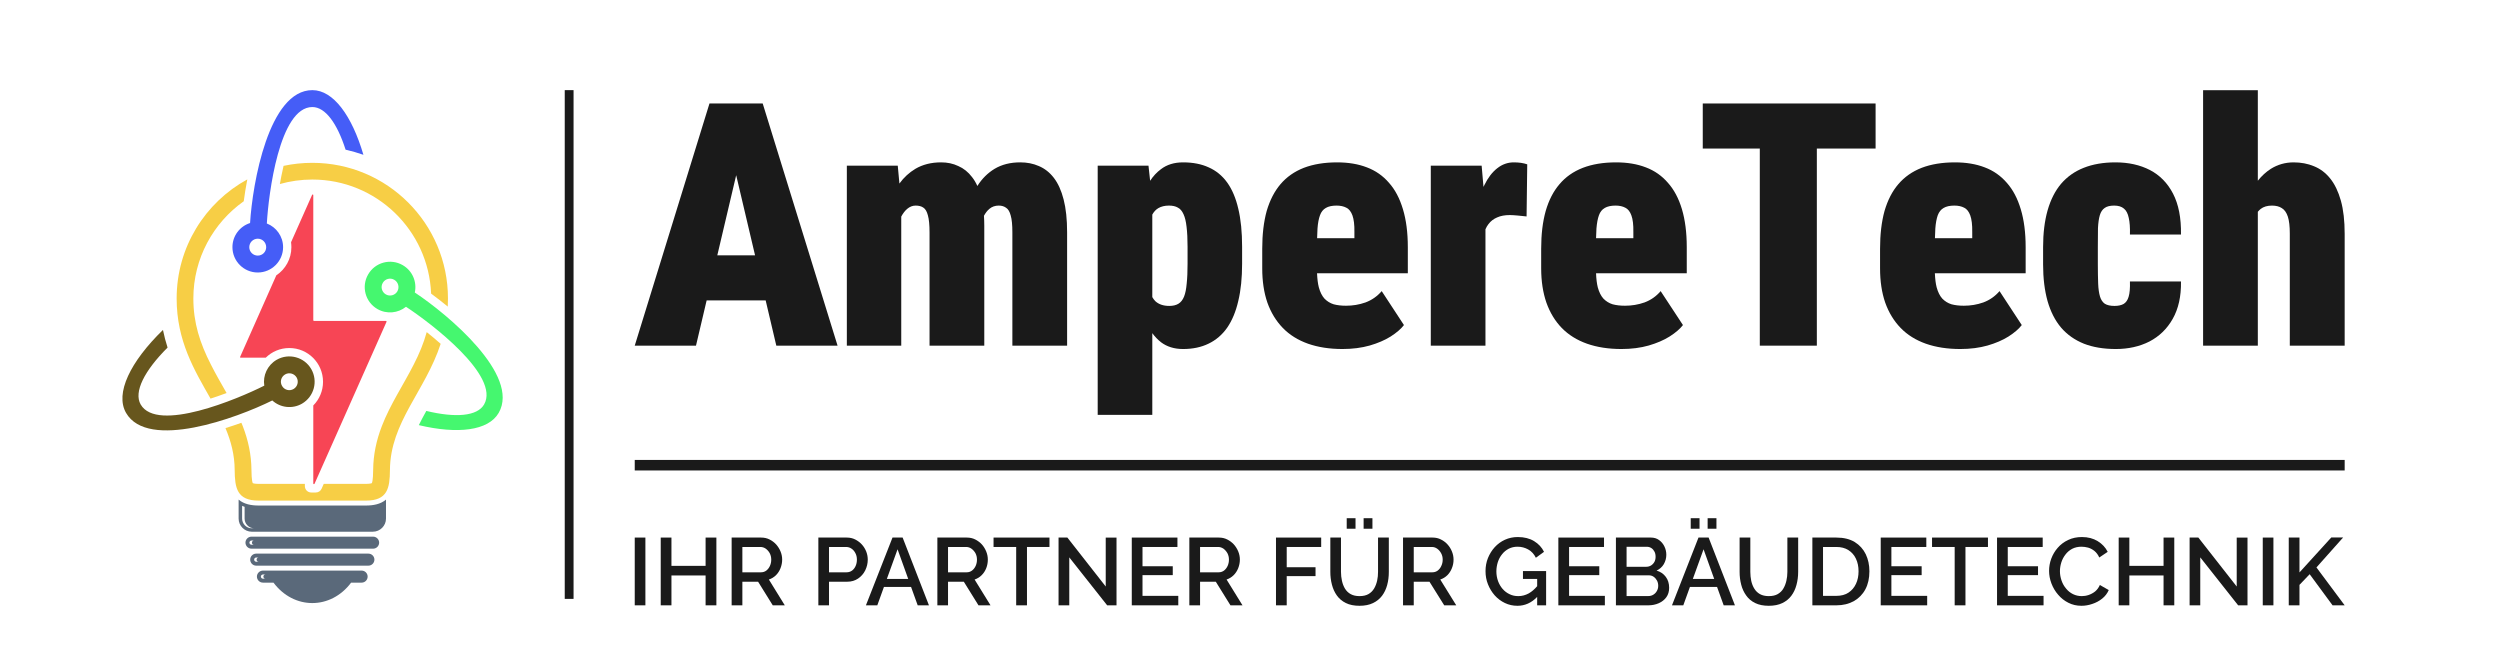 <?xml version="1.0" encoding="UTF-8" standalone="no"?><!DOCTYPE svg PUBLIC "-//W3C//DTD SVG 1.1//EN" "http://www.w3.org/Graphics/SVG/1.1/DTD/svg11.dtd"><svg width="100%" height="100%" viewBox="0 0 38 10" version="1.1" xmlns="http://www.w3.org/2000/svg" xmlns:xlink="http://www.w3.org/1999/xlink" xml:space="preserve" xmlns:serif="http://www.serif.com/" style="fill-rule:evenodd;clip-rule:evenodd;stroke-linejoin:round;stroke-miterlimit:2;"><g id="AmpereTech_v5"><rect x="0" y="0" width="37.5" height="9.852" style="fill:none;"/><rect id="Trennlinie-horizontal" serif:id="Trennlinie horizontal" x="9.648" y="6.991" width="25.991" height="0.16" style="fill:#1a1a1a;"/><rect id="Trennlinie-vertikal" serif:id="Trennlinie vertikal" x="8.584" y="1.37" width="0.134" height="7.733" style="fill:#1a1a1a;"/><g id="Ihr-Partner-für-Gebäudetechnik" serif:id="Ihr Partner für Gebäudetechnik"><g id="Ihr"><rect x="9.648" y="8.171" width="0.162" height="1.03" style="fill:#1a1a1a;"/><path d="M10.889,8.171l-0,1.03l-0.164,-0l0,-0.454l-0.519,-0l-0,0.454l-0.163,-0l0,-1.03l0.163,-0l-0,0.43l0.519,0l0,-0.43l0.164,-0Z" style="fill:#1a1a1a;"/><path d="M11.121,9.201l0,-1.03l0.448,-0c0.047,-0 0.089,0.009 0.128,0.029c0.039,0.019 0.072,0.045 0.101,0.076c0.028,0.032 0.051,0.068 0.067,0.108c0.016,0.039 0.024,0.08 0.024,0.122c-0,0.045 -0.009,0.089 -0.025,0.13c-0.016,0.042 -0.04,0.078 -0.07,0.108c-0.031,0.03 -0.066,0.051 -0.107,0.065l0.242,0.392l-0.183,-0l-0.223,-0.359l-0.239,0l-0,0.359l-0.163,-0Zm0.163,-0.502l0.284,-0c0.03,-0 0.057,-0.009 0.08,-0.026c0.023,-0.018 0.041,-0.041 0.055,-0.071c0.013,-0.029 0.02,-0.061 0.02,-0.096c0,-0.036 -0.008,-0.068 -0.023,-0.097c-0.015,-0.028 -0.036,-0.051 -0.06,-0.069c-0.025,-0.017 -0.052,-0.026 -0.081,-0.026l-0.275,0l-0,0.385Z" style="fill:#1a1a1a;"/></g><g id="Partner"><path d="M12.439,9.201l-0,-1.03l0.432,-0c0.046,-0 0.089,0.009 0.128,0.029c0.038,0.019 0.072,0.045 0.101,0.076c0.029,0.032 0.051,0.068 0.067,0.108c0.015,0.039 0.023,0.08 0.023,0.122c0,0.057 -0.013,0.111 -0.038,0.163c-0.026,0.052 -0.062,0.093 -0.109,0.125c-0.047,0.032 -0.102,0.048 -0.163,0.048l-0.279,0l-0,0.359l-0.162,-0Zm0.162,-0.502l0.268,-0c0.031,-0 0.058,-0.009 0.082,-0.026c0.023,-0.017 0.041,-0.04 0.054,-0.069c0.013,-0.029 0.02,-0.062 0.02,-0.098c-0,-0.038 -0.008,-0.071 -0.024,-0.1c-0.015,-0.029 -0.035,-0.052 -0.06,-0.068c-0.024,-0.016 -0.051,-0.024 -0.08,-0.024l-0.26,0l-0,0.385Z" style="fill:#1a1a1a;fill-rule:nonzero;"/><path d="M13.566,8.171l0.154,-0l0.4,1.03l-0.171,-0l-0.101,-0.28l-0.412,-0l-0.101,0.28l-0.173,-0l0.404,-1.03Zm0.239,0.629l-0.162,-0.451l-0.163,0.451l0.325,0Z" style="fill:#1a1a1a;fill-rule:nonzero;"/><path d="M14.248,9.201l-0,-1.03l0.448,-0c0.046,-0 0.089,0.009 0.128,0.029c0.038,0.019 0.072,0.045 0.101,0.076c0.028,0.032 0.05,0.068 0.066,0.108c0.016,0.039 0.024,0.08 0.024,0.122c0,0.045 -0.008,0.089 -0.024,0.13c-0.017,0.042 -0.04,0.078 -0.071,0.108c-0.03,0.03 -0.066,0.051 -0.106,0.065l0.242,0.392l-0.183,-0l-0.223,-0.359l-0.24,0l0,0.359l-0.162,-0Zm0.162,-0.502l0.285,-0c0.03,-0 0.056,-0.009 0.079,-0.026c0.024,-0.018 0.042,-0.041 0.056,-0.071c0.013,-0.029 0.02,-0.061 0.02,-0.096c-0,-0.036 -0.008,-0.068 -0.023,-0.097c-0.016,-0.028 -0.036,-0.051 -0.061,-0.069c-0.024,-0.017 -0.051,-0.026 -0.08,-0.026l-0.276,0l0,0.385Z" style="fill:#1a1a1a;fill-rule:nonzero;"/><path d="M15.952,8.314l-0.342,0l0,0.887l-0.164,-0l0,-0.887l-0.344,0l0,-0.143l0.85,-0l0,0.143Z" style="fill:#1a1a1a;fill-rule:nonzero;"/><path d="M16.253,8.472l-0,0.729l-0.163,-0l0,-1.03l0.134,-0l0.583,0.744l0,-0.743l0.164,-0l-0,1.029l-0.142,-0l-0.576,-0.729Z" style="fill:#1a1a1a;fill-rule:nonzero;"/><path d="M17.91,9.057l-0,0.144l-0.707,-0l0,-1.03l0.694,-0l-0,0.143l-0.531,0l-0,0.293l0.46,0l-0,0.135l-0.46,0l-0,0.315l0.544,0Z" style="fill:#1a1a1a;fill-rule:nonzero;"/><path d="M18.078,9.201l0,-1.03l0.448,-0c0.047,-0 0.089,0.009 0.128,0.029c0.039,0.019 0.072,0.045 0.101,0.076c0.028,0.032 0.051,0.068 0.067,0.108c0.016,0.039 0.024,0.08 0.024,0.122c-0,0.045 -0.009,0.089 -0.025,0.13c-0.017,0.042 -0.04,0.078 -0.071,0.108c-0.03,0.03 -0.066,0.051 -0.106,0.065l0.242,0.392l-0.183,-0l-0.223,-0.359l-0.239,0l-0,0.359l-0.163,-0Zm0.163,-0.502l0.284,-0c0.03,-0 0.056,-0.009 0.08,-0.026c0.023,-0.018 0.041,-0.041 0.055,-0.071c0.013,-0.029 0.02,-0.061 0.02,-0.096c0,-0.036 -0.008,-0.068 -0.023,-0.097c-0.016,-0.028 -0.036,-0.051 -0.06,-0.069c-0.025,-0.017 -0.052,-0.026 -0.081,-0.026l-0.275,0l-0,0.385Z" style="fill:#1a1a1a;fill-rule:nonzero;"/></g><g id="Für"><path d="M19.395,9.201l0,-1.03l0.687,-0l-0,0.143l-0.524,0l-0,0.308l0.438,-0l0,0.135l-0.438,-0l-0,0.444l-0.163,-0Z" style="fill:#1a1a1a;fill-rule:nonzero;"/><path d="M20.665,9.208c-0.082,-0 -0.152,-0.014 -0.208,-0.042c-0.057,-0.028 -0.102,-0.066 -0.137,-0.115c-0.034,-0.048 -0.059,-0.103 -0.075,-0.165c-0.016,-0.062 -0.024,-0.126 -0.024,-0.193l-0,-0.522l0.162,-0l0,0.522c0,0.047 0.005,0.093 0.015,0.137c0.01,0.044 0.025,0.083 0.046,0.118c0.022,0.035 0.05,0.063 0.087,0.083c0.036,0.02 0.081,0.03 0.134,0.03c0.054,0 0.099,-0.01 0.136,-0.031c0.036,-0.021 0.064,-0.049 0.085,-0.084c0.021,-0.035 0.036,-0.075 0.046,-0.118c0.01,-0.044 0.014,-0.089 0.014,-0.135l0,-0.522l0.164,-0l0,0.522c0,0.07 -0.008,0.137 -0.025,0.199c-0.017,0.063 -0.043,0.117 -0.078,0.164c-0.036,0.047 -0.081,0.084 -0.138,0.111c-0.056,0.027 -0.124,0.041 -0.204,0.041Zm-0.195,-1.171l0,-0.16l0.134,0l-0,0.16l-0.134,0Zm0.257,0l0,-0.16l0.134,0l-0,0.16l-0.134,0Z" style="fill:#1a1a1a;fill-rule:nonzero;"/><path d="M21.326,9.201l0,-1.03l0.449,-0c0.046,-0 0.089,0.009 0.127,0.029c0.039,0.019 0.073,0.045 0.101,0.076c0.029,0.032 0.051,0.068 0.067,0.108c0.016,0.039 0.024,0.08 0.024,0.122c-0,0.045 -0.008,0.089 -0.025,0.13c-0.016,0.042 -0.04,0.078 -0.07,0.108c-0.031,0.03 -0.066,0.051 -0.107,0.065l0.243,0.392l-0.183,-0l-0.224,-0.359l-0.239,0l-0,0.359l-0.163,-0Zm0.163,-0.502l0.284,-0c0.03,-0 0.057,-0.009 0.08,-0.026c0.023,-0.018 0.042,-0.041 0.055,-0.071c0.014,-0.029 0.021,-0.061 0.021,-0.096c-0,-0.036 -0.008,-0.068 -0.024,-0.097c-0.015,-0.028 -0.035,-0.051 -0.06,-0.069c-0.024,-0.017 -0.051,-0.026 -0.08,-0.026l-0.276,0l-0,0.385Z" style="fill:#1a1a1a;fill-rule:nonzero;"/></g><g id="Gebäudetechnik"><path d="M23.365,9.073c-0.086,0.09 -0.187,0.135 -0.3,0.135c-0.068,-0 -0.131,-0.014 -0.19,-0.042c-0.059,-0.028 -0.111,-0.067 -0.155,-0.116c-0.044,-0.05 -0.078,-0.106 -0.103,-0.169c-0.025,-0.062 -0.037,-0.129 -0.037,-0.2c0,-0.07 0.012,-0.137 0.037,-0.199c0.025,-0.061 0.059,-0.117 0.103,-0.165c0.044,-0.048 0.096,-0.086 0.155,-0.113c0.06,-0.027 0.125,-0.041 0.195,-0.041c0.098,0 0.181,0.021 0.248,0.062c0.067,0.041 0.118,0.095 0.151,0.163l-0.124,0.09c-0.027,-0.056 -0.066,-0.098 -0.116,-0.126c-0.05,-0.028 -0.104,-0.042 -0.163,-0.042c-0.048,-0 -0.092,0.01 -0.132,0.03c-0.04,0.021 -0.074,0.048 -0.102,0.084c-0.029,0.035 -0.05,0.075 -0.065,0.12c-0.014,0.045 -0.022,0.092 -0.022,0.142c0,0.052 0.009,0.101 0.025,0.146c0.017,0.046 0.04,0.085 0.07,0.12c0.03,0.034 0.065,0.061 0.106,0.08c0.04,0.02 0.084,0.029 0.132,0.029c0.056,0 0.109,-0.014 0.16,-0.042c0.045,-0.026 0.087,-0.062 0.127,-0.109l-0,-0.11l-0.216,0l-0,-0.12l0.352,-0l0,0.521l-0.136,-0l-0,-0.128Z" style="fill:#1a1a1a;"/><path d="M24.394,9.057l-0,0.144l-0.707,-0l0,-1.03l0.694,-0l-0,0.143l-0.531,0l-0,0.293l0.459,0l0,0.135l-0.459,0l-0,0.315l0.544,0Z" style="fill:#1a1a1a;fill-rule:nonzero;"/><path d="M25.371,8.935c0,0.055 -0.014,0.103 -0.042,0.142c-0.029,0.04 -0.067,0.07 -0.116,0.092c-0.048,0.021 -0.101,0.032 -0.159,0.032l-0.492,-0l-0,-1.03l0.531,-0c0.048,-0 0.09,0.012 0.125,0.038c0.036,0.026 0.063,0.059 0.082,0.099c0.019,0.04 0.028,0.082 0.028,0.125c-0,0.05 -0.013,0.098 -0.038,0.142c-0.026,0.044 -0.063,0.076 -0.11,0.098c0.059,0.017 0.106,0.049 0.14,0.095c0.034,0.046 0.051,0.101 0.051,0.167Zm-0.166,-0.03c-0,-0.029 -0.006,-0.056 -0.018,-0.079c-0.013,-0.024 -0.029,-0.043 -0.05,-0.058c-0.021,-0.015 -0.045,-0.023 -0.073,-0.023l-0.34,0l0,0.315l0.33,-0c0.029,-0 0.055,-0.007 0.077,-0.021c0.023,-0.014 0.041,-0.033 0.054,-0.057c0.013,-0.023 0.02,-0.049 0.02,-0.077Zm-0.481,-0.594l0,0.304l0.299,-0c0.027,-0 0.052,-0.007 0.073,-0.02c0.021,-0.013 0.038,-0.031 0.051,-0.054c0.012,-0.022 0.018,-0.048 0.018,-0.077c0,-0.03 -0.005,-0.057 -0.017,-0.079c-0.012,-0.023 -0.027,-0.041 -0.047,-0.054c-0.02,-0.013 -0.043,-0.02 -0.069,-0.02l-0.308,0Z" style="fill:#1a1a1a;fill-rule:nonzero;"/><path d="M25.817,8.171l0.154,-0l0.4,1.03l-0.171,-0l-0.101,-0.28l-0.412,-0l-0.101,0.28l-0.172,-0l0.403,-1.03Zm0.239,0.629l-0.162,-0.451l-0.163,0.451l0.325,0Zm-0.357,-0.763l0,-0.16l0.134,0l-0,0.16l-0.134,0Zm0.257,0l0,-0.16l0.134,0l-0,0.16l-0.134,0Z" style="fill:#1a1a1a;fill-rule:nonzero;"/><path d="M26.886,9.208c-0.082,-0 -0.151,-0.014 -0.208,-0.042c-0.057,-0.028 -0.102,-0.066 -0.136,-0.115c-0.035,-0.048 -0.06,-0.103 -0.076,-0.165c-0.016,-0.062 -0.024,-0.126 -0.024,-0.193l0,-0.522l0.163,-0l-0,0.522c-0,0.047 0.005,0.093 0.014,0.137c0.01,0.044 0.025,0.083 0.047,0.118c0.021,0.035 0.05,0.063 0.086,0.083c0.036,0.02 0.081,0.03 0.134,0.03c0.054,0 0.1,-0.01 0.136,-0.031c0.036,-0.021 0.065,-0.049 0.085,-0.084c0.021,-0.035 0.036,-0.075 0.046,-0.118c0.01,-0.044 0.015,-0.089 0.015,-0.135l-0,-0.522l0.164,-0l-0,0.522c-0,0.07 -0.009,0.137 -0.026,0.199c-0.017,0.063 -0.043,0.117 -0.078,0.164c-0.035,0.047 -0.081,0.084 -0.137,0.111c-0.056,0.027 -0.125,0.041 -0.205,0.041Z" style="fill:#1a1a1a;fill-rule:nonzero;"/><path d="M27.548,9.201l-0,-1.03l0.365,-0c0.112,-0 0.204,0.023 0.279,0.068c0.074,0.046 0.13,0.108 0.168,0.186c0.037,0.078 0.055,0.164 0.055,0.259c0,0.105 -0.02,0.196 -0.061,0.273c-0.041,0.077 -0.1,0.137 -0.175,0.18c-0.076,0.042 -0.164,0.064 -0.266,0.064l-0.365,-0Zm0.702,-0.517c0,-0.072 -0.013,-0.136 -0.04,-0.192c-0.026,-0.056 -0.065,-0.099 -0.115,-0.131c-0.049,-0.031 -0.11,-0.047 -0.182,-0.047l-0.203,0l0,0.743l0.203,0c0.073,0 0.134,-0.016 0.184,-0.049c0.05,-0.033 0.088,-0.078 0.114,-0.134c0.026,-0.056 0.039,-0.119 0.039,-0.19Z" style="fill:#1a1a1a;fill-rule:nonzero;"/><path d="M29.293,9.057l0,0.144l-0.706,-0l-0,-1.03l0.693,-0l0,0.143l-0.531,0l0,0.293l0.46,0l0,0.135l-0.46,0l0,0.315l0.544,0Z" style="fill:#1a1a1a;fill-rule:nonzero;"/><path d="M30.217,8.314l-0.342,0l-0,0.887l-0.164,-0l0,-0.887l-0.344,0l0,-0.143l0.85,-0l0,0.143Z" style="fill:#1a1a1a;fill-rule:nonzero;"/><path d="M31.062,9.057l-0,0.144l-0.707,-0l0,-1.03l0.694,-0l-0,0.143l-0.531,0l-0,0.293l0.46,0l-0,0.135l-0.46,0l-0,0.315l0.544,0Z" style="fill:#1a1a1a;fill-rule:nonzero;"/><path d="M31.146,8.677c-0,-0.063 0.011,-0.125 0.033,-0.185c0.023,-0.061 0.055,-0.116 0.098,-0.165c0.043,-0.05 0.096,-0.09 0.158,-0.119c0.062,-0.03 0.132,-0.045 0.21,-0.045c0.093,0 0.173,0.021 0.241,0.063c0.068,0.042 0.118,0.096 0.151,0.162l-0.128,0.086c-0.019,-0.042 -0.044,-0.075 -0.073,-0.099c-0.03,-0.024 -0.062,-0.041 -0.096,-0.051c-0.034,-0.009 -0.068,-0.014 -0.101,-0.014c-0.054,-0 -0.101,0.011 -0.142,0.032c-0.041,0.022 -0.075,0.051 -0.102,0.087c-0.028,0.036 -0.049,0.076 -0.063,0.12c-0.014,0.045 -0.021,0.089 -0.021,0.134c0,0.049 0.009,0.097 0.025,0.143c0.016,0.046 0.039,0.086 0.069,0.121c0.029,0.036 0.064,0.064 0.105,0.084c0.041,0.02 0.085,0.03 0.134,0.03c0.032,0 0.067,-0.005 0.103,-0.017c0.035,-0.012 0.069,-0.03 0.099,-0.054c0.03,-0.025 0.054,-0.058 0.072,-0.098l0.135,0.077c-0.022,0.051 -0.055,0.094 -0.1,0.13c-0.045,0.036 -0.095,0.063 -0.151,0.081c-0.055,0.019 -0.11,0.028 -0.164,0.028c-0.073,-0 -0.139,-0.015 -0.199,-0.046c-0.06,-0.03 -0.112,-0.071 -0.155,-0.122c-0.044,-0.05 -0.078,-0.108 -0.102,-0.171c-0.024,-0.063 -0.036,-0.127 -0.036,-0.192Z" style="fill:#1a1a1a;fill-rule:nonzero;"/><path d="M33.049,8.171l0,1.03l-0.163,-0l-0,-0.454l-0.52,-0l0,0.454l-0.162,-0l-0,-1.03l0.162,-0l0,0.43l0.52,0l-0,-0.43l0.163,-0Z" style="fill:#1a1a1a;fill-rule:nonzero;"/><path d="M33.444,8.472l0,0.729l-0.162,-0l-0,-1.03l0.133,-0l0.583,0.744l0,-0.743l0.164,-0l0,1.029l-0.142,-0l-0.576,-0.729Z" style="fill:#1a1a1a;fill-rule:nonzero;"/><rect x="34.394" y="8.171" width="0.162" height="1.03" style="fill:#1a1a1a;fill-rule:nonzero;"/><path d="M34.789,9.201l0,-1.03l0.163,-0l-0,0.53l0.484,-0.532l0.18,0l-0.406,0.456l0.429,0.576l-0.184,-0l-0.348,-0.473l-0.155,0.162l-0,0.311l-0.163,-0Z" style="fill:#1a1a1a;fill-rule:nonzero;"/></g></g><g id="AmpereTech"><path d="M10.741,4.566l-0.162,0.688l-0.931,0l1.136,-3.681l0.809,-0l1.138,3.681l-0.931,0l-0.162,-0.688l-0.897,0Zm0.449,-1.903l-0.287,1.218l0.574,0l-0.287,-1.218Z" style="fill:#1a1a1a;"/><path d="M13.699,3.292l0,1.962l-0.827,0l0,-2.736l0.774,0l0.025,0.272c0.068,-0.094 0.15,-0.168 0.243,-0.224c0.111,-0.065 0.241,-0.098 0.39,-0.098c0.096,-0 0.183,0.018 0.262,0.056c0.081,0.035 0.151,0.091 0.21,0.169c0.03,0.038 0.057,0.083 0.08,0.134c0.07,-0.111 0.158,-0.198 0.262,-0.261c0.109,-0.065 0.239,-0.098 0.389,-0.098c0.103,-0 0.197,0.018 0.283,0.056c0.088,0.037 0.164,0.096 0.228,0.179c0.064,0.083 0.114,0.192 0.149,0.329c0.035,0.135 0.053,0.301 0.053,0.5l0,1.722l-0.832,0l0,-1.722c0,-0.113 -0.008,-0.198 -0.025,-0.255c-0.015,-0.059 -0.039,-0.099 -0.071,-0.119c-0.03,-0.022 -0.067,-0.033 -0.111,-0.033c-0.056,0 -0.104,0.017 -0.144,0.051c-0.031,0.026 -0.057,0.061 -0.081,0.104c0.003,0.047 0.005,0.097 0.005,0.149l-0,1.825l-0.832,0l0,-1.717c0,-0.116 -0.008,-0.204 -0.025,-0.263c-0.015,-0.059 -0.038,-0.098 -0.069,-0.118c-0.03,-0.021 -0.069,-0.031 -0.118,-0.031c-0.046,0 -0.089,0.017 -0.129,0.051c-0.034,0.029 -0.063,0.068 -0.089,0.116Z" style="fill:#1a1a1a;"/><path d="M17.515,5.064l-0,1.242l-0.83,0l0,-3.788l0.772,0l0.025,0.23c0.047,-0.072 0.102,-0.13 0.164,-0.176c0.091,-0.07 0.203,-0.104 0.337,-0.104c0.148,-0 0.278,0.025 0.389,0.076c0.111,0.049 0.205,0.125 0.281,0.23c0.075,0.104 0.132,0.238 0.169,0.399c0.039,0.162 0.058,0.355 0.058,0.579l0,0.256c0,0.215 -0.019,0.404 -0.058,0.566c-0.037,0.162 -0.094,0.298 -0.169,0.407c-0.076,0.108 -0.171,0.189 -0.284,0.243c-0.111,0.054 -0.24,0.081 -0.386,0.081c-0.134,-0 -0.246,-0.035 -0.337,-0.104c-0.048,-0.038 -0.092,-0.084 -0.131,-0.137Zm-0,-0.548c0.013,0.023 0.028,0.043 0.045,0.061c0.051,0.048 0.122,0.073 0.213,0.073c0.057,-0 0.103,-0.011 0.139,-0.033c0.037,-0.022 0.065,-0.058 0.086,-0.109c0.02,-0.05 0.033,-0.117 0.04,-0.199c0.009,-0.083 0.013,-0.183 0.013,-0.301l-0,-0.256c-0,-0.121 -0.005,-0.222 -0.015,-0.303c-0.009,-0.081 -0.024,-0.145 -0.046,-0.192c-0.022,-0.049 -0.05,-0.083 -0.086,-0.101c-0.035,-0.021 -0.081,-0.031 -0.136,-0.031c-0.063,0 -0.116,0.013 -0.16,0.038c-0.038,0.022 -0.069,0.055 -0.093,0.099l-0,1.254Z" style="fill:#1a1a1a;"/><path d="M20.019,4.154c0.004,0.084 0.012,0.155 0.027,0.213c0.02,0.074 0.049,0.131 0.086,0.172c0.039,0.04 0.085,0.069 0.139,0.086c0.055,0.015 0.119,0.022 0.189,0.022c0.102,0 0.2,-0.016 0.296,-0.05c0.096,-0.036 0.178,-0.093 0.246,-0.172l0.338,0.516c-0.045,0.059 -0.113,0.117 -0.202,0.174c-0.089,0.056 -0.195,0.101 -0.318,0.137c-0.124,0.035 -0.262,0.053 -0.415,0.053c-0.196,-0 -0.37,-0.027 -0.524,-0.081c-0.151,-0.054 -0.279,-0.133 -0.381,-0.238c-0.103,-0.106 -0.182,-0.235 -0.236,-0.387c-0.052,-0.151 -0.078,-0.325 -0.078,-0.52l0,-0.299c0,-0.219 0.023,-0.41 0.068,-0.574c0.048,-0.163 0.118,-0.299 0.21,-0.407c0.093,-0.109 0.211,-0.192 0.354,-0.248c0.144,-0.055 0.312,-0.083 0.506,-0.083c0.17,-0 0.321,0.025 0.453,0.076c0.133,0.05 0.245,0.129 0.336,0.235c0.093,0.104 0.163,0.238 0.212,0.402c0.049,0.162 0.074,0.354 0.074,0.576l-0,0.397l-1.38,0Zm0.001,-0.533l0.567,-0l-0,-0.094c0.002,-0.111 -0.009,-0.195 -0.03,-0.253c-0.021,-0.057 -0.051,-0.096 -0.091,-0.116c-0.041,-0.022 -0.091,-0.033 -0.15,-0.033c-0.069,0 -0.124,0.012 -0.164,0.036c-0.04,0.023 -0.07,0.06 -0.088,0.111c-0.019,0.051 -0.032,0.118 -0.038,0.202c-0.003,0.044 -0.005,0.093 -0.006,0.147Z" style="fill:#1a1a1a;"/><path d="M22.579,3.485l0,1.769l-0.831,0l-0,-2.736l0.773,0l0.028,0.323c0.004,-0.009 0.008,-0.018 0.013,-0.027c0.054,-0.111 0.119,-0.196 0.194,-0.255c0.076,-0.061 0.161,-0.091 0.253,-0.091c0.036,-0 0.072,0.002 0.109,0.007c0.037,0.006 0.069,0.013 0.096,0.023l-0.01,0.792c-0.032,-0.004 -0.074,-0.008 -0.126,-0.013c-0.053,-0.005 -0.096,-0.008 -0.129,-0.008c-0.076,0 -0.14,0.012 -0.193,0.036c-0.052,0.022 -0.096,0.055 -0.131,0.101c-0.018,0.023 -0.033,0.049 -0.046,0.079Z" style="fill:#1a1a1a;"/><path d="M24.26,4.154c0.003,0.084 0.012,0.155 0.026,0.213c0.02,0.074 0.049,0.131 0.086,0.172c0.039,0.04 0.085,0.069 0.139,0.086c0.056,0.015 0.119,0.022 0.19,0.022c0.101,0 0.2,-0.016 0.296,-0.05c0.096,-0.036 0.178,-0.093 0.245,-0.172l0.339,0.516c-0.046,0.059 -0.113,0.117 -0.203,0.174c-0.089,0.056 -0.195,0.101 -0.318,0.137c-0.123,0.035 -0.261,0.053 -0.415,0.053c-0.195,-0 -0.37,-0.027 -0.523,-0.081c-0.152,-0.054 -0.279,-0.133 -0.382,-0.238c-0.103,-0.106 -0.181,-0.235 -0.235,-0.387c-0.052,-0.151 -0.079,-0.325 -0.079,-0.52l0,-0.299c0,-0.219 0.023,-0.41 0.069,-0.574c0.047,-0.163 0.117,-0.299 0.21,-0.407c0.092,-0.109 0.21,-0.192 0.354,-0.248c0.143,-0.055 0.311,-0.083 0.505,-0.083c0.171,-0 0.321,0.025 0.453,0.076c0.133,0.05 0.245,0.129 0.336,0.235c0.093,0.104 0.164,0.238 0.213,0.402c0.048,0.162 0.073,0.354 0.073,0.576l-0,0.397l-1.379,0Zm0,-0.533l0.567,-0l0,-0.094c0.002,-0.111 -0.008,-0.195 -0.03,-0.253c-0.02,-0.057 -0.051,-0.096 -0.091,-0.116c-0.041,-0.022 -0.09,-0.033 -0.149,-0.033c-0.069,0 -0.124,0.012 -0.165,0.036c-0.04,0.023 -0.07,0.06 -0.088,0.111c-0.019,0.051 -0.031,0.118 -0.038,0.202c-0.003,0.044 -0.005,0.093 -0.006,0.147Z" style="fill:#1a1a1a;"/><path d="M26.749,2.258l-0.867,0l-0,-0.685l2.627,-0l-0,0.685l-0.893,0l0,2.996l-0.867,0l-0,-2.996Z" style="fill:#1a1a1a;"/><path d="M29.41,4.154c0.004,0.084 0.012,0.155 0.027,0.213c0.02,0.074 0.049,0.131 0.086,0.172c0.039,0.04 0.085,0.069 0.139,0.086c0.055,0.015 0.119,0.022 0.189,0.022c0.102,0 0.2,-0.016 0.296,-0.05c0.096,-0.036 0.178,-0.093 0.246,-0.172l0.338,0.516c-0.045,0.059 -0.113,0.117 -0.202,0.174c-0.089,0.056 -0.195,0.101 -0.318,0.137c-0.124,0.035 -0.262,0.053 -0.415,0.053c-0.196,-0 -0.37,-0.027 -0.524,-0.081c-0.151,-0.054 -0.279,-0.133 -0.381,-0.238c-0.103,-0.106 -0.182,-0.235 -0.236,-0.387c-0.052,-0.151 -0.078,-0.325 -0.078,-0.52l0,-0.299c0,-0.219 0.023,-0.41 0.068,-0.574c0.048,-0.163 0.117,-0.299 0.21,-0.407c0.093,-0.109 0.211,-0.192 0.354,-0.248c0.143,-0.055 0.312,-0.083 0.506,-0.083c0.17,-0 0.321,0.025 0.453,0.076c0.133,0.05 0.245,0.129 0.336,0.235c0.093,0.104 0.163,0.238 0.212,0.402c0.049,0.162 0.074,0.354 0.074,0.576l-0,0.397l-1.38,0Zm0.001,-0.533l0.567,-0l-0,-0.094c0.002,-0.111 -0.009,-0.195 -0.03,-0.253c-0.021,-0.057 -0.051,-0.096 -0.091,-0.116c-0.041,-0.022 -0.091,-0.033 -0.15,-0.033c-0.069,0 -0.124,0.012 -0.164,0.036c-0.04,0.023 -0.07,0.06 -0.089,0.111c-0.018,0.051 -0.031,0.118 -0.037,0.202c-0.003,0.044 -0.005,0.093 -0.006,0.147Z" style="fill:#1a1a1a;"/><path d="M32.14,4.65c0.057,-0 0.103,-0.01 0.139,-0.03c0.035,-0.021 0.061,-0.057 0.076,-0.109c0.017,-0.054 0.023,-0.132 0.02,-0.233l0.776,0c0.004,0.226 -0.039,0.416 -0.126,0.569c-0.086,0.152 -0.204,0.266 -0.354,0.344c-0.15,0.076 -0.321,0.114 -0.511,0.114c-0.185,-0 -0.347,-0.027 -0.485,-0.081c-0.139,-0.056 -0.254,-0.137 -0.347,-0.245c-0.091,-0.108 -0.159,-0.242 -0.205,-0.402c-0.045,-0.161 -0.068,-0.347 -0.068,-0.559l0,-0.261c0,-0.212 0.023,-0.398 0.068,-0.558c0.046,-0.162 0.114,-0.297 0.205,-0.405c0.093,-0.108 0.207,-0.189 0.344,-0.243c0.138,-0.055 0.299,-0.083 0.483,-0.083c0.199,-0 0.373,0.039 0.523,0.116c0.15,0.078 0.268,0.197 0.352,0.359c0.084,0.162 0.125,0.369 0.121,0.622l-0.776,0c0.003,-0.104 -0.003,-0.189 -0.018,-0.253c-0.013,-0.065 -0.038,-0.113 -0.073,-0.141c-0.036,-0.031 -0.085,-0.046 -0.149,-0.046c-0.063,0 -0.111,0.012 -0.144,0.036c-0.034,0.023 -0.059,0.06 -0.074,0.111c-0.015,0.051 -0.024,0.116 -0.028,0.197c-0.001,0.079 -0.002,0.175 -0.002,0.288l-0,0.261c-0,0.114 0.002,0.212 0.005,0.293c0.003,0.081 0.013,0.147 0.028,0.197c0.015,0.049 0.039,0.085 0.073,0.109c0.036,0.022 0.084,0.033 0.147,0.033Z" style="fill:#1a1a1a;"/><path d="M34.319,3.219l0,2.035l-0.832,0l0,-3.883l0.832,-0l0,1.376c0.059,-0.074 0.125,-0.134 0.198,-0.181c0.104,-0.065 0.22,-0.098 0.346,-0.098c0.111,-0 0.214,0.019 0.308,0.058c0.097,0.039 0.179,0.101 0.248,0.187c0.069,0.086 0.123,0.198 0.162,0.336c0.039,0.139 0.058,0.307 0.058,0.506l0,1.699l-0.834,0l-0,-1.704c-0,-0.111 -0.01,-0.197 -0.03,-0.258c-0.021,-0.062 -0.051,-0.105 -0.092,-0.129c-0.038,-0.025 -0.088,-0.038 -0.149,-0.038c-0.071,0 -0.128,0.017 -0.172,0.051c-0.015,0.012 -0.03,0.027 -0.043,0.043Z" style="fill:#1a1a1a;"/></g><g id="Symbol-v5" serif:id="Symbol v5"><path d="M4.424,3.682l0.32,-0.72c0.002,-0.004 0.006,-0.006 0.011,-0.006c0.004,0.001 0.007,0.005 0.007,0.01l0,1.902c0,0.003 0.001,0.005 0.003,0.007c0.002,0.002 0.005,0.003 0.007,0.003l1.094,-0c0.003,-0 0.006,0.002 0.008,0.004c0.002,0.003 0.002,0.007 0.001,0.01l-1.094,2.461c-0.002,0.004 -0.006,0.007 -0.011,0.006c-0.004,-0.001 -0.008,-0.005 -0.008,-0.01l0,-1.186c0.092,-0.093 0.148,-0.22 0.148,-0.36c0,-0.283 -0.229,-0.513 -0.512,-0.513c-0.14,0 -0.267,0.056 -0.359,0.147l-0.38,0c-0.004,0 -0.007,-0.001 -0.009,-0.004c-0.001,-0.003 -0.002,-0.006 -0,-0.009l0.55,-1.239c0.138,-0.092 0.229,-0.249 0.229,-0.427c0,-0.026 -0.002,-0.051 -0.005,-0.076Z" style="fill:#f74555;"/><path d="M5.563,7.684l-1.632,-0c-0.109,-0 -0.221,-0.019 -0.304,-0.09l0,0.289c0,0.109 0.09,0.199 0.199,0.199l1.842,-0c0.109,-0 0.199,-0.09 0.199,-0.199l-0,-0.289c-0.083,0.071 -0.196,0.09 -0.304,0.09Zm-1.74,0.473l1.848,-0c0.05,-0 0.092,0.041 0.092,0.091c-0,0.051 -0.042,0.092 -0.092,0.092l-1.848,-0c-0.05,-0 -0.092,-0.041 -0.092,-0.092c0,-0.05 0.042,-0.091 0.092,-0.091Zm0.038,0.059l-0.038,0c-0.017,0 -0.032,0.015 -0.032,0.032c0,0.018 0.015,0.032 0.032,0.032l0.038,0c-0.018,0 -0.032,-0.014 -0.032,-0.032c0,-0.017 0.014,-0.032 0.032,-0.032Zm0.033,0.199l1.705,-0c0.051,-0 0.092,0.041 0.092,0.091c0,0.051 -0.041,0.092 -0.092,0.092l-1.705,-0c-0.05,-0 -0.091,-0.041 -0.091,-0.092c-0,-0.05 0.041,-0.091 0.091,-0.091Zm0,0.059c-0.017,0 -0.031,0.015 -0.031,0.032c-0,0.018 0.014,0.032 0.031,0.032l0.038,0c-0.017,0 -0.032,-0.014 -0.032,-0.032c0,-0.017 0.015,-0.032 0.032,-0.032l-0.038,0Zm0.103,0.199l1.5,-0c0.05,-0 0.091,0.041 0.091,0.091c0,0.051 -0.041,0.092 -0.091,0.092l-0.16,-0c-0.31,0.414 -0.87,0.414 -1.18,-0l-0.16,-0c-0.05,-0 -0.092,-0.041 -0.092,-0.092c0,-0.05 0.042,-0.091 0.092,-0.091Zm0,0.059c-0.017,0 -0.032,0.015 -0.032,0.032c0,0.018 0.015,0.032 0.032,0.032l0.038,0c-0.017,0 -0.032,-0.014 -0.032,-0.032c0,-0.017 0.015,-0.032 0.032,-0.032l-0.038,0Zm-0.279,-0.849l-0,-0.179c-0.013,-0.004 -0.026,-0.009 -0.038,-0.015l-0,0.194c-0,0.08 0.066,0.147 0.146,0.147l0.038,-0c-0.08,-0 -0.146,-0.067 -0.146,-0.147Z" style="fill:#5a697a;"/><path d="M4.634,7.355l-0,0.034c-0,0.054 0.043,0.097 0.097,0.097l0.068,0c0.039,0 0.074,-0.022 0.089,-0.057l0.033,-0.074l0.642,-0c0.018,-0 0.068,-0.002 0.089,-0.011c0.018,-0.038 0.02,-0.165 0.02,-0.202c0.002,-0.231 0.049,-0.45 0.132,-0.665c0.127,-0.33 0.325,-0.622 0.484,-0.935c0.085,-0.165 0.152,-0.327 0.198,-0.494c0.073,0.058 0.144,0.118 0.212,0.178c-0.235,0.72 -0.766,1.19 -0.771,1.918c-0.002,0.275 -0.036,0.465 -0.364,0.465l-1.632,0c-0.328,0 -0.362,-0.19 -0.364,-0.465c-0.001,-0.233 -0.057,-0.44 -0.14,-0.637c0.081,-0.025 0.162,-0.052 0.242,-0.081c0.007,0.016 0.014,0.033 0.021,0.051c0.083,0.215 0.13,0.434 0.132,0.665c-0,0.037 0.002,0.164 0.02,0.202c0.021,0.009 0.071,0.011 0.089,0.011l0.703,-0Zm-1.19,-1.381c-0.081,-0.143 -0.164,-0.285 -0.238,-0.432c-0.167,-0.326 -0.267,-0.635 -0.267,-1.005c0,-0.61 0.303,-1.15 0.766,-1.478c0.014,-0.103 0.031,-0.216 0.054,-0.332c-0.64,0.35 -1.074,1.029 -1.074,1.81c-0,0.648 0.272,1.093 0.515,1.522c0.08,-0.026 0.162,-0.054 0.244,-0.085Zm0.81,-3.177c0.157,-0.044 0.322,-0.068 0.493,-0.068c0.974,0 1.767,0.77 1.806,1.734c0.086,0.063 0.17,0.129 0.253,0.197c0.002,-0.04 0.003,-0.081 0.003,-0.123c0,-1.139 -0.923,-2.062 -2.062,-2.062c-0.15,-0 -0.296,0.016 -0.437,0.046c-0.003,0.014 -0.006,0.026 -0.008,0.037c-0.018,0.078 -0.034,0.158 -0.048,0.239Z" style="fill:#f7ce45;"/><path d="M4.056,3.397c0.025,-0.445 0.191,-1.77 0.692,-1.77c0.198,0 0.377,0.249 0.505,0.648c0.092,0.021 0.183,0.047 0.271,0.078c-0.175,-0.595 -0.457,-0.983 -0.776,-0.983c-0.663,0 -0.91,1.417 -0.947,2.02c-0.156,0.05 -0.268,0.195 -0.268,0.367c-0,0.212 0.172,0.385 0.385,0.385c0.212,-0 0.385,-0.173 0.385,-0.385c-0,-0.164 -0.103,-0.304 -0.247,-0.36Zm-0.138,0.231c0.071,0 0.128,0.058 0.128,0.129c0,0.071 -0.057,0.128 -0.128,0.128c-0.071,0 -0.129,-0.057 -0.129,-0.128c0,-0.071 0.058,-0.129 0.129,-0.129Z" style="fill:#455df7;"/><path d="M6.121,4.03c-0.184,-0.106 -0.419,-0.043 -0.525,0.141c-0.107,0.184 -0.044,0.42 0.14,0.526c0.142,0.082 0.315,0.063 0.435,-0.034c0.373,0.244 1.437,1.051 1.187,1.485c-0.104,0.18 -0.436,0.205 -0.878,0.098c-0.04,0.071 -0.078,0.143 -0.114,0.216c0.591,0.14 1.057,0.086 1.214,-0.186c0.331,-0.574 -0.771,-1.496 -1.275,-1.83c0.035,-0.16 -0.035,-0.33 -0.184,-0.416Zm-0.081,0.398c-0.035,0.061 -0.114,0.082 -0.175,0.047c-0.062,-0.036 -0.083,-0.114 -0.047,-0.175c0.035,-0.062 0.114,-0.083 0.175,-0.047c0.061,0.035 0.082,0.113 0.047,0.175Z" style="fill:#45f76f;"/><path d="M4.017,5.862c-0.398,0.201 -1.628,0.72 -1.879,0.286c-0.109,-0.191 0.058,-0.514 0.409,-0.865c-0.028,-0.088 -0.052,-0.177 -0.07,-0.268c-0.496,0.482 -0.732,0.965 -0.561,1.261c0.332,0.574 1.681,0.08 2.223,-0.189c0.12,0.11 0.303,0.134 0.451,0.049c0.184,-0.107 0.247,-0.342 0.141,-0.526c-0.106,-0.184 -0.342,-0.247 -0.526,-0.141c-0.141,0.082 -0.212,0.24 -0.188,0.393Zm0.27,0.004c-0.036,-0.061 -0.015,-0.139 0.047,-0.175c0.061,-0.035 0.139,-0.014 0.175,0.047c0.035,0.061 0.014,0.14 -0.047,0.175c-0.061,0.036 -0.14,0.015 -0.175,-0.047Z" style="fill:#67561d;"/></g></g></svg>